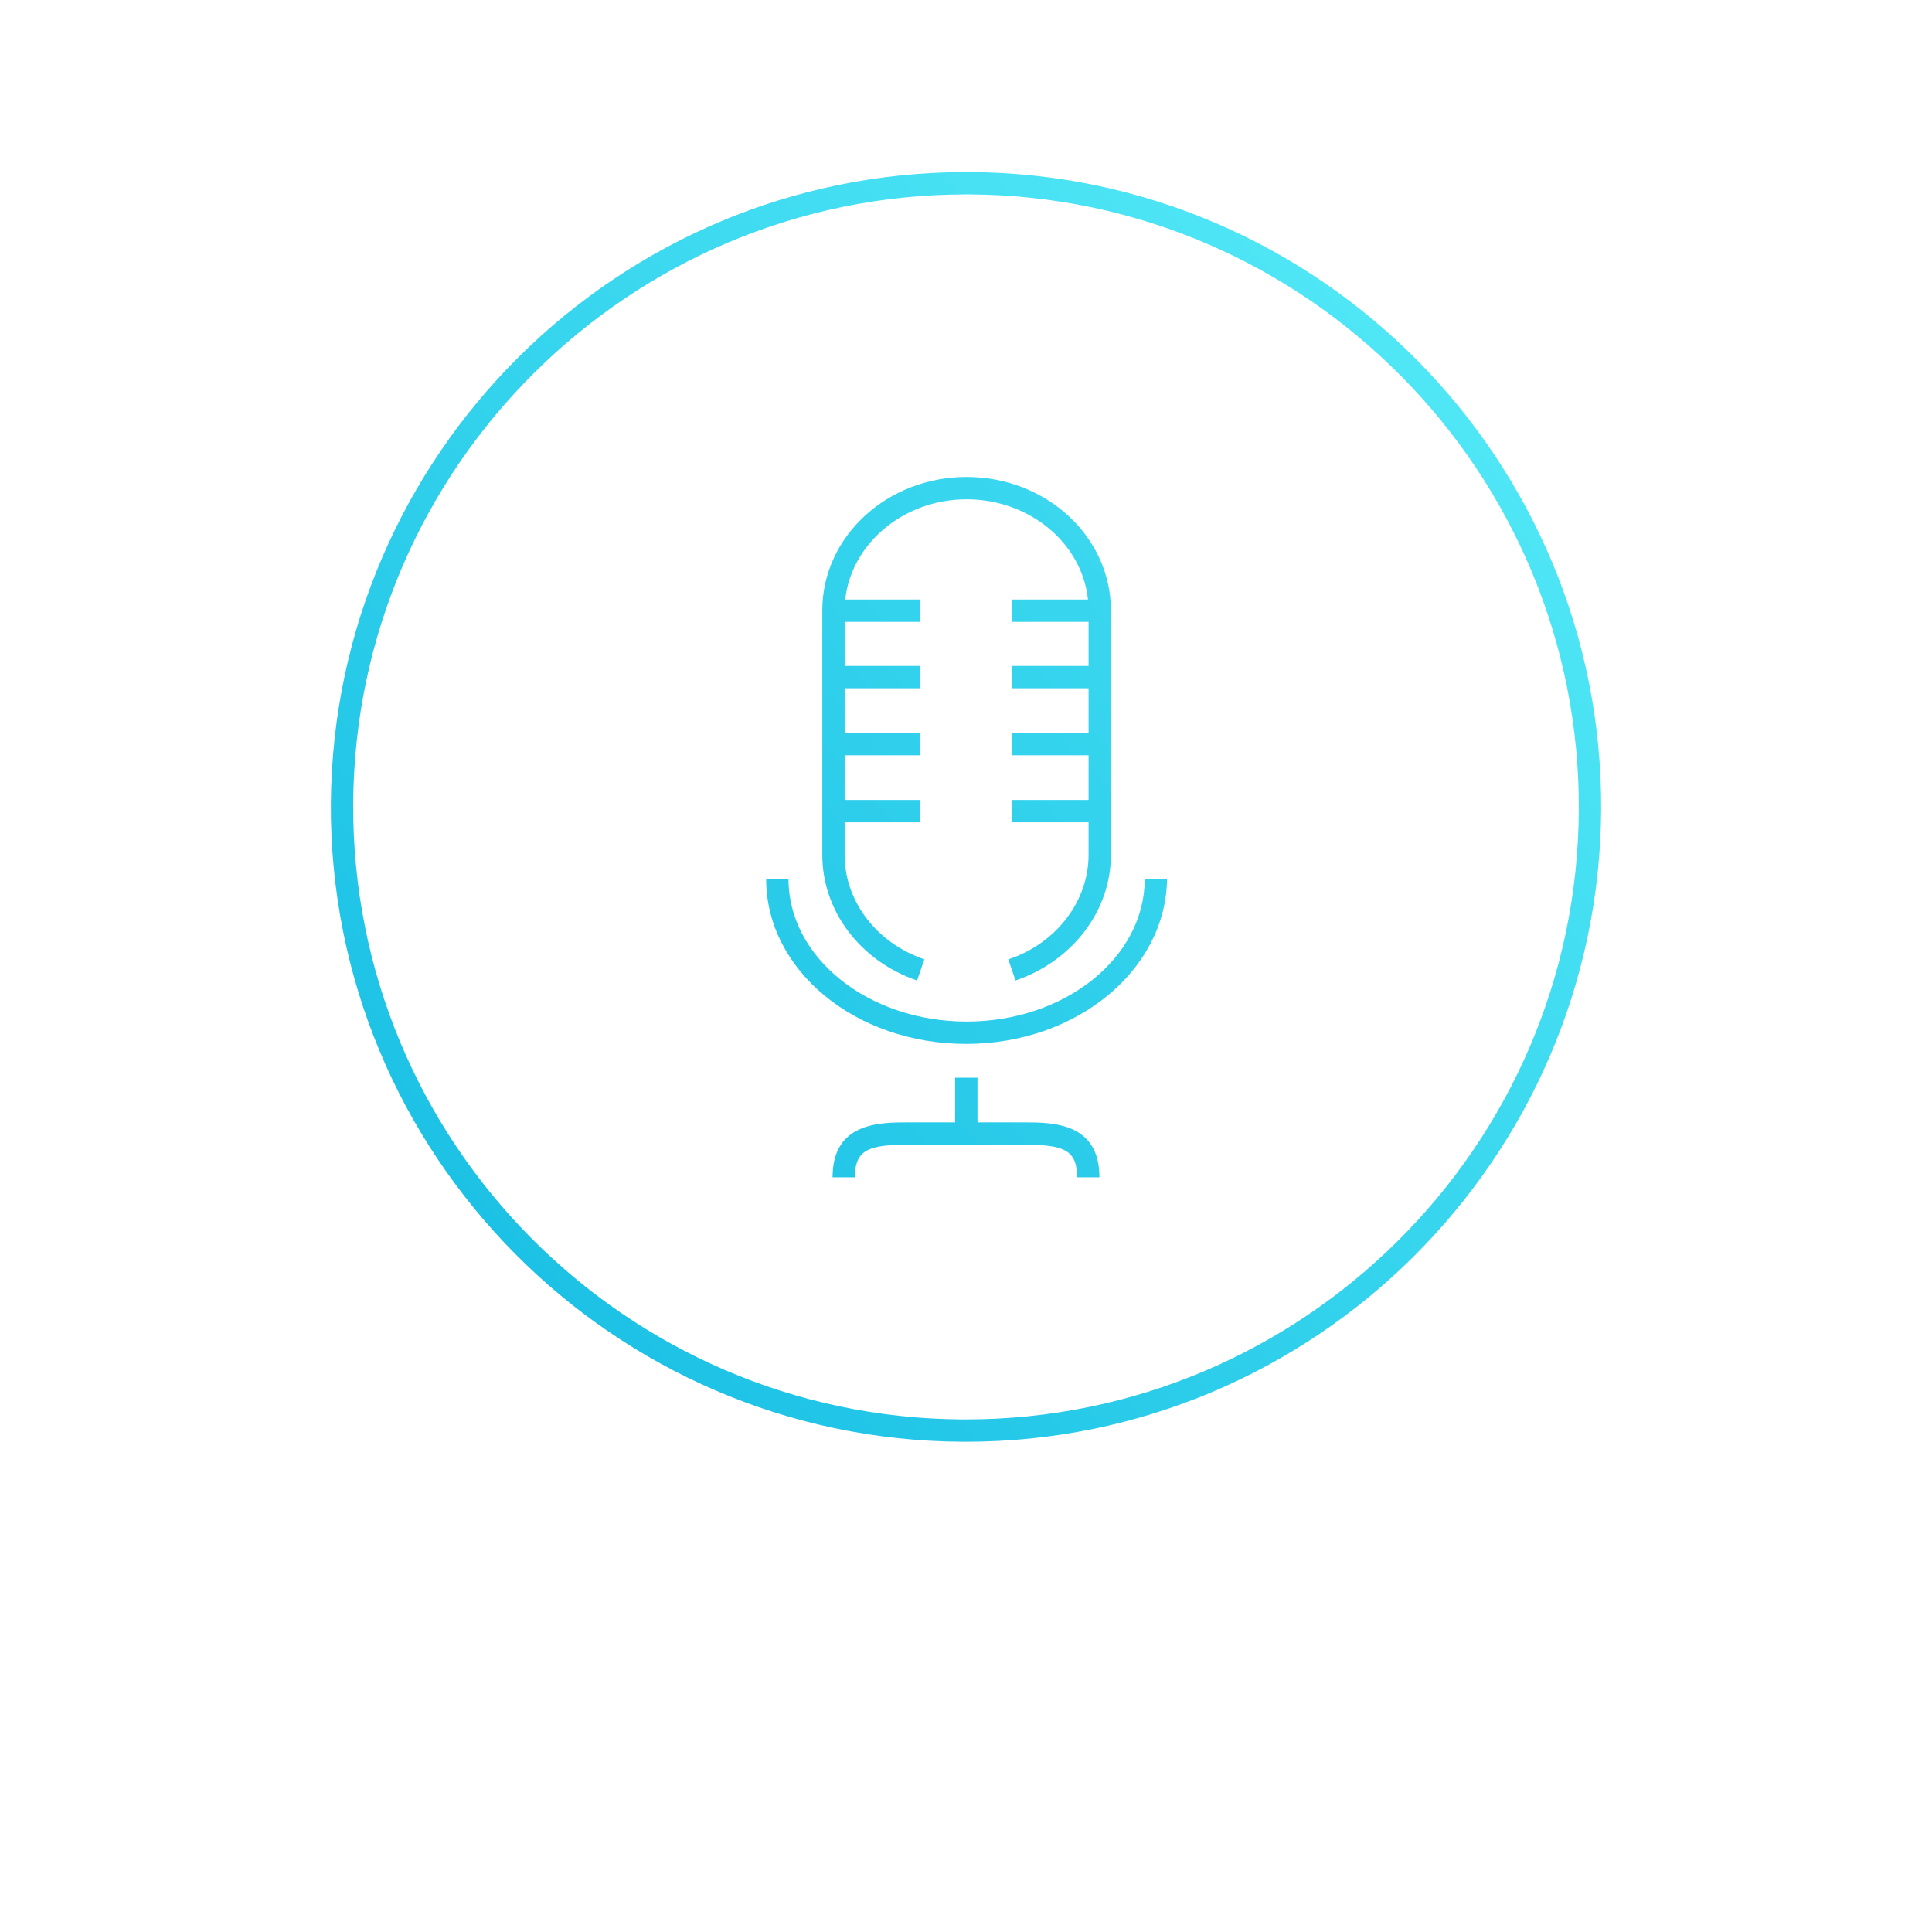 <?xml version="1.0" encoding="utf-8"?>
<!-- Generator: Adobe Illustrator 21.1.0, SVG Export Plug-In . SVG Version: 6.00 Build 0)  -->
<!DOCTYPE svg PUBLIC "-//W3C//DTD SVG 1.1//EN" "http://www.w3.org/Graphics/SVG/1.1/DTD/svg11.dtd">
<svg version="1.1" id="Radio_Inactive" xmlns:x="http://ns.adobe.com/Extensibility/1.0/" xmlns:i="http://ns.adobe.com/AdobeIllustrator/10.0/" xmlns:graph="http://ns.adobe.com/Graphs/1.0/"
	 xmlns="http://www.w3.org/2000/svg" xmlns:xlink="http://www.w3.org/1999/xlink" x="0px" y="0px" viewBox="0 0 320 320"
	 style="enable-background:new 0 0 320 320;" xml:space="preserve">
<style type="text/css">
	.st0{fill:#FFFFFF;}
	.st1{font-family:'Roboto-Regular';}
	.st2{font-size:25px;}
	.st3{letter-spacing:6;}
	.st4{fill:url(#SVGID_1_);}
	.st5{fill:url(#SVGID_2_);}
	.st6{fill:url(#SVGID_3_);}
	.st7{fill:url(#SVGID_4_);}
	.st8{fill:url(#SVGID_5_);}
	.st9{fill:url(#SVGID_6_);}
	.st10{fill:url(#SVGID_7_);}
	.st11{fill:url(#SVGID_8_);}
	.st12{fill:url(#SVGID_9_);}
	.st13{fill:url(#SVGID_10_);}
	.st14{fill:url(#SVGID_11_);}
	.st15{fill:url(#SVGID_12_);}
	.st16{fill:url(#SVGID_13_);}
</style>
<switch>
	<g i:extraneous="self">
		<g>
			
				<linearGradient id="SVGID_1_" gradientUnits="userSpaceOnUse" x1="4.048" y1="287.949" x2="320.486" y2="-15.403" gradientTransform="matrix(1 5.464556e-03 -5.464556e-03 1 -2.019 -3.021)">
				<stop  offset="0" style="stop-color:#00ADDC"/>
				<stop  offset="1" style="stop-color:#6BFBFF"/>
			</linearGradient>
			<path class="st4" d="M160,238.8c-0.2,0-0.4,0-0.6,0c-58-0.3-104.9-47.7-104.6-105.7C55.2,75.3,102.3,28.5,160,28.5
				c0.2,0,0.4,0,0.6,0c58,0.3,104.9,47.7,104.6,105.7l0,0C264.8,192,217.7,238.8,160,238.8z M160,32.2
				c-55.7,0-101.2,45.2-101.5,100.9c-0.3,55.9,45,101.7,100.9,102c0.2,0,0.4,0,0.6,0c55.7,0,101.2-45.2,101.5-100.9
				c0.3-55.9-45-101.7-100.9-102C160.4,32.2,160.2,32.2,160,32.2z"/>
			<g>
				<linearGradient id="SVGID_2_" gradientUnits="userSpaceOnUse" x1="-11.056" y1="273.634" x2="354.801" y2="-51.979">
					<stop  offset="0" style="stop-color:#00ADDC"/>
					<stop  offset="1" style="stop-color:#6BFBFF"/>
				</linearGradient>
				<path class="st5" d="M168.2,162.4l-1.2-3.5c7.9-2.6,13.3-9.6,13.3-17.3v-40.5c0-10.2-9.1-18.4-20.2-18.4s-20.2,8.3-20.2,18.4
					v40.5c0,7.7,5.3,14.6,13.2,17.3l-1.2,3.5c-9.4-3.2-15.7-11.5-15.7-20.8v-40.5c0-12.2,10.7-22.1,23.9-22.1s23.9,9.9,23.9,22.1
					v40.5C184,150.9,177.6,159.2,168.2,162.4z"/>
			</g>
			<g>
				<linearGradient id="SVGID_3_" gradientUnits="userSpaceOnUse" x1="3.622" y1="290.126" x2="369.479" y2="-35.487">
					<stop  offset="0" style="stop-color:#00ADDC"/>
					<stop  offset="1" style="stop-color:#6BFBFF"/>
				</linearGradient>
				<path class="st6" d="M160,172.9c-18.3,0-33.1-12.2-33.1-27.3h3.7c0,13,13.2,23.6,29.5,23.6s29.5-10.6,29.5-23.6h3.7
					C193.1,160.7,178.3,172.9,160,172.9z"/>
			</g>
			<g>
				<linearGradient id="SVGID_4_" gradientUnits="userSpaceOnUse" x1="19.325" y1="307.77" x2="385.183" y2="-17.843">
					<stop  offset="0" style="stop-color:#00ADDC"/>
					<stop  offset="1" style="stop-color:#6BFBFF"/>
				</linearGradient>
				<rect x="158.2" y="178.5" class="st7" width="3.7" height="8"/>
			</g>
			<g>
				<linearGradient id="SVGID_5_" gradientUnits="userSpaceOnUse" x1="-22.15" y1="261.169" x2="343.707" y2="-64.444">
					<stop  offset="0" style="stop-color:#00ADDC"/>
					<stop  offset="1" style="stop-color:#6BFBFF"/>
				</linearGradient>
				<rect x="138.1" y="110.3" class="st8" width="14.3" height="3.7"/>
			</g>
			<g>
				<linearGradient id="SVGID_6_" gradientUnits="userSpaceOnUse" x1="-27.627" y1="255.015" x2="338.231" y2="-70.598">
					<stop  offset="0" style="stop-color:#00ADDC"/>
					<stop  offset="1" style="stop-color:#6BFBFF"/>
				</linearGradient>
				<rect x="138.1" y="99.3" class="st9" width="14.3" height="3.7"/>
			</g>
			<g>
				<linearGradient id="SVGID_7_" gradientUnits="userSpaceOnUse" x1="-16.616" y1="267.387" x2="349.241" y2="-58.227">
					<stop  offset="0" style="stop-color:#00ADDC"/>
					<stop  offset="1" style="stop-color:#6BFBFF"/>
				</linearGradient>
				<rect x="138.1" y="121.4" class="st10" width="14.3" height="3.7"/>
			</g>
			<g>
				<linearGradient id="SVGID_8_" gradientUnits="userSpaceOnUse" x1="-11.139" y1="273.541" x2="354.718" y2="-52.072">
					<stop  offset="0" style="stop-color:#00ADDC"/>
					<stop  offset="1" style="stop-color:#6BFBFF"/>
				</linearGradient>
				<rect x="138.1" y="132.5" class="st11" width="14.3" height="3.7"/>
			</g>
			<g>
				<linearGradient id="SVGID_9_" gradientUnits="userSpaceOnUse" x1="-9.132" y1="275.796" x2="356.725" y2="-49.817">
					<stop  offset="0" style="stop-color:#00ADDC"/>
					<stop  offset="1" style="stop-color:#6BFBFF"/>
				</linearGradient>
				<rect x="167.6" y="110.3" class="st12" width="14.3" height="3.7"/>
			</g>
			<g>
				<linearGradient id="SVGID_10_" gradientUnits="userSpaceOnUse" x1="-14.609" y1="269.642" x2="351.249" y2="-55.971">
					<stop  offset="0" style="stop-color:#00ADDC"/>
					<stop  offset="1" style="stop-color:#6BFBFF"/>
				</linearGradient>
				<rect x="167.6" y="99.3" class="st13" width="14.3" height="3.7"/>
			</g>
			<g>
				<linearGradient id="SVGID_11_" gradientUnits="userSpaceOnUse" x1="-3.598" y1="282.014" x2="362.259" y2="-43.599">
					<stop  offset="0" style="stop-color:#00ADDC"/>
					<stop  offset="1" style="stop-color:#6BFBFF"/>
				</linearGradient>
				<rect x="167.6" y="121.4" class="st14" width="14.3" height="3.7"/>
			</g>
			<g>
				<linearGradient id="SVGID_12_" gradientUnits="userSpaceOnUse" x1="1.879" y1="288.168" x2="367.736" y2="-37.446">
					<stop  offset="0" style="stop-color:#00ADDC"/>
					<stop  offset="1" style="stop-color:#6BFBFF"/>
				</linearGradient>
				<rect x="167.6" y="132.5" class="st15" width="14.3" height="3.7"/>
			</g>
			<g>
				<linearGradient id="SVGID_13_" gradientUnits="userSpaceOnUse" x1="24.376" y1="313.446" x2="390.234" y2="-12.168">
					<stop  offset="0" style="stop-color:#00ADDC"/>
					<stop  offset="1" style="stop-color:#6BFBFF"/>
				</linearGradient>
				<path class="st16" d="M182.1,195h-3.7c0-4.6-2.3-5.4-8.8-5.4h-19.2c-6.5,0-8.8,0.8-8.8,5.4h-3.7c0-9.1,7.8-9.1,12.5-9.1h19.2
					C174.3,185.9,182.1,185.9,182.1,195z"/>
			</g>
		</g>
	</g>
</switch>
</svg>
